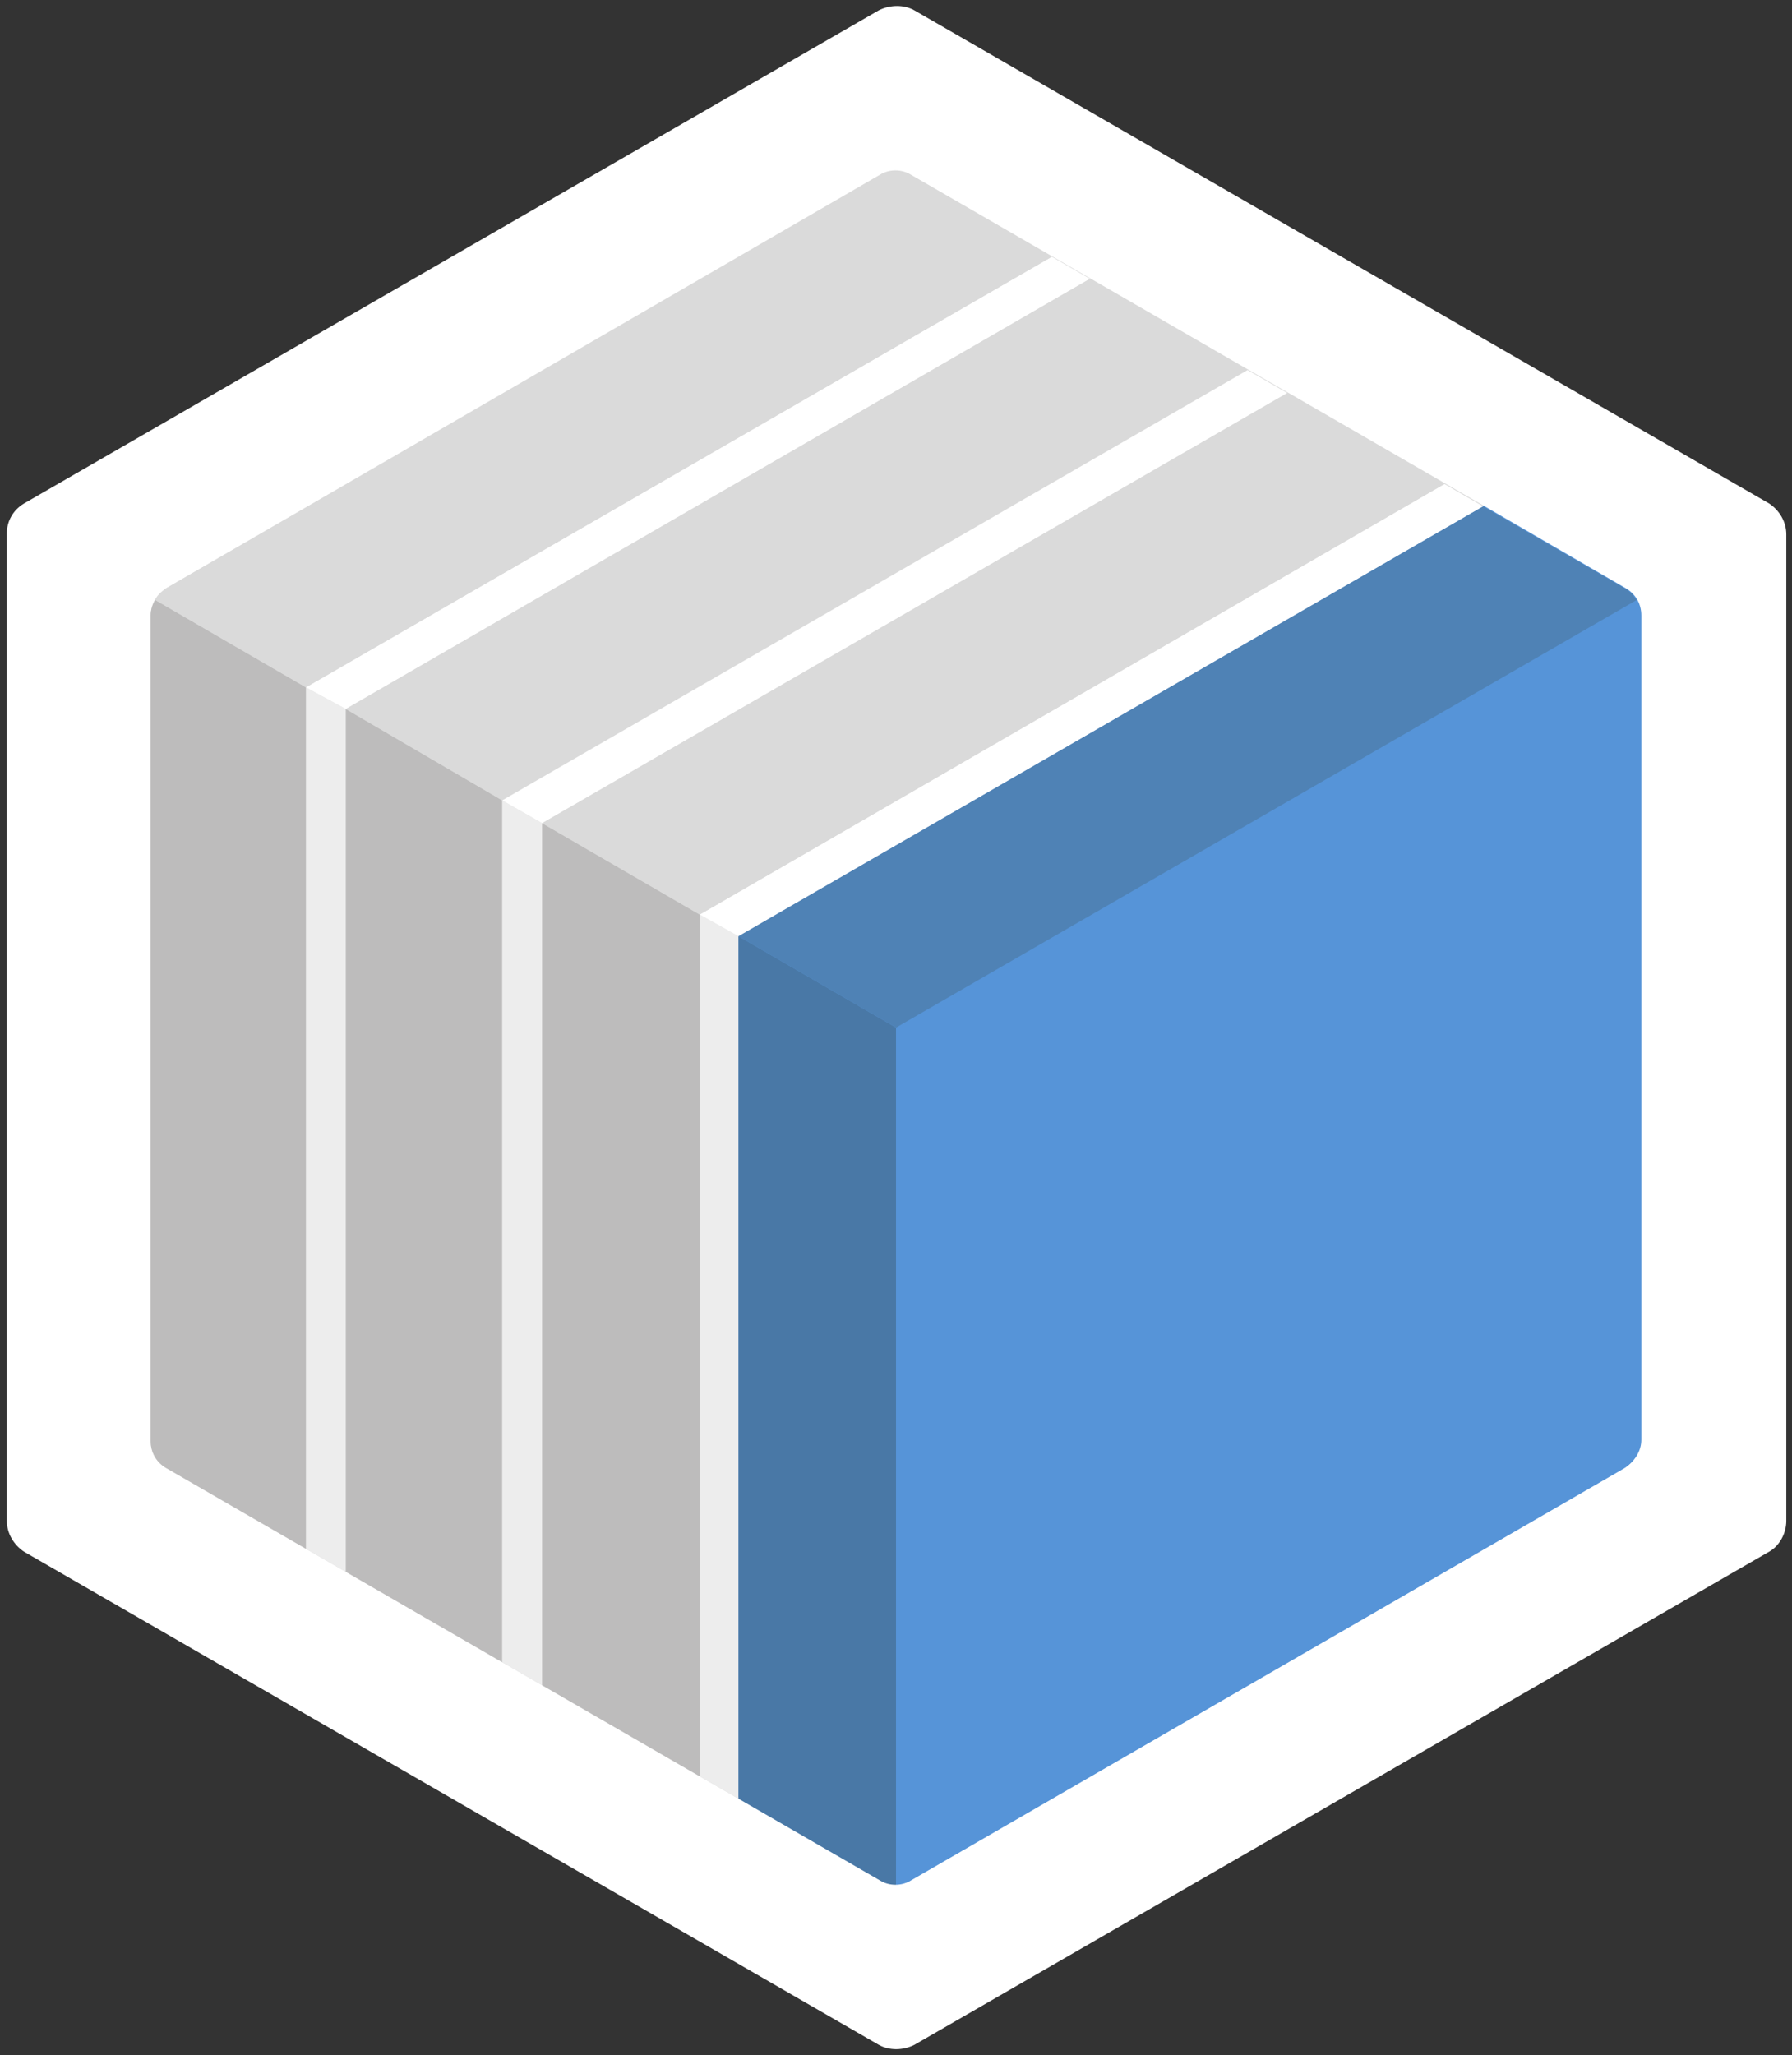 <?xml version="1.0" encoding="utf-8"?>
<!-- Generator: Adobe Illustrator 26.1.0, SVG Export Plug-In . SVG Version: 6.00 Build 0)  -->
<svg version="1.1" id="Calque_1" xmlns="http://www.w3.org/2000/svg" xmlns:xlink="http://www.w3.org/1999/xlink" x="0px" y="0px"
	 viewBox="0 0 157 180" style="enable-background:new 0 0 157 180;" xml:space="preserve">
<rect x="0" y="0" width="157" height="180" fill="#333333" stroke="none"/>
<style type="text/css">
	.st0{fill-rule:evenodd;clip-rule:evenodd;fill:#FFFFFF;}
	.st1{fill:#5694D8;}
	.st2{fill:#DADADA;}
	.st3{clip-path:url(#SVGID_00000044137239711163766740000003146750527201225367_);}
	.st4{fill:#EDEDED;}
	.st5{fill:#BDBCBC;}
	.st6{fill:#4978A6;}
	.st7{fill:#FFFFFF;}
	.st8{fill:#4F82B5;}
</style>
<g>
	<g>
		<path class="st0" d="M0.6,46.7l0,86.5c0,1.1,0.6,2.1,1.5,2.7l74.9,43.2c0.9,0.5,2.1,0.5,3.1,0l74.9-43.2c0.9-0.5,1.5-1.6,1.5-2.7
			V46.8c0-1.1-0.6-2.1-1.5-2.7L80.1,0.9c-0.9-0.5-2.1-0.5-3.1,0L2.1,44.1C1.1,44.7,0.6,45.7,0.6,46.7z"/>
	</g>
	<g>
		<path class="st1" d="M79.9,164.6l62.5-36.1c0.8-0.5,1.4-1.4,1.4-2.4V53.9c0-1-0.5-1.9-1.4-2.4L130,44.3L64.7,82l0,75.4l0.1,0v0
			l12.4,7.2c0.4,0.2,0.8,0.4,1.3,0.4C79,165,79.5,164.9,79.9,164.6z"/>
		<path class="st2" d="M64.7,82L130,44.3l-50.2-29c-0.8-0.5-1.9-0.5-2.7,0L14.6,51.5c-0.4,0.3-0.8,0.6-1,1l0.1,0v0l-0.1,0
			c-0.2,0.4-0.4,0.9-0.4,1.4v72.3c0,1,0.5,1.9,1.4,2.4l50.2,29l-0.1,0L64.7,82z"/>
	</g>
	<g>
		<defs>
			<path id="SVGID_1_" d="M13.2,53.9l0,72.3c0,1,0.5,1.9,1.4,2.4l62.5,36.1c0.8,0.5,1.9,0.5,2.7,0l62.5-36.1
				c0.8-0.5,1.4-1.4,1.4-2.4l0-72.3c0-1-0.5-1.9-1.4-2.4L79.9,15.4c-0.8-0.5-1.9-0.5-2.7,0L14.6,51.5C13.8,52,13.2,52.9,13.2,53.9z"
				/>
		</defs>
		<clipPath id="SVGID_00000163795436380694386770000003031212209796278693_">
			<use xlink:href="#SVGID_1_"  style="overflow:visible;"/>
		</clipPath>
		<g style="clip-path:url(#SVGID_00000163795436380694386770000003031212209796278693_);">
			<polygon class="st1" points="78.5,165.6 78.5,90 144,52.2 144,127.8 			"/>
			<g>
				<polygon class="st4" points="61.3,155.7 64.7,157.6 64.7,82 61.3,80.1 				"/>
				<polygon class="st4" points="26.8,135.8 30.3,137.7 30.3,62.1 26.8,60.2 				"/>
				<polygon class="st5" points="26.8,60.2 13,52.2 13,127.8 26.8,135.8 				"/>
				<polygon class="st5" points="30.3,137.7 44,145.7 44,70.1 30.3,62.1 				"/>
				<polygon class="st4" points="44,145.7 47.5,147.7 47.5,72.1 44,70.1 				"/>
				<polygon class="st5" points="47.5,147.7 61.3,155.7 61.3,80.1 47.5,72.1 				"/>
				<polygon class="st6" points="64.7,157.6 78.5,165.6 78.5,90 64.7,82 				"/>
			</g>
			<g>
				<polygon class="st7" points="126.7,42.3 130.2,44.2 64.7,82 61.3,80.1 				"/>
				<polygon class="st7" points="92.3,22.4 95.7,24.3 30.3,62.1 26.8,60.2 				"/>
				<polygon class="st2" points="26.8,60.2 13,52.2 78.5,14.4 92.3,22.4 				"/>
				<polygon class="st2" points="95.7,24.3 109.5,32.3 44,70.1 30.3,62.1 				"/>
				<polygon class="st7" points="109.5,32.3 113,34.3 47.5,72.1 44,70.1 				"/>
				<polygon class="st2" points="113,34.3 126.7,42.3 61.3,80.1 47.5,72.1 				"/>
				<polygon class="st8" points="130.2,44.2 144,52.2 78.5,90 64.7,82 				"/>
			</g>
		</g>
	</g>
</g>
</svg>
